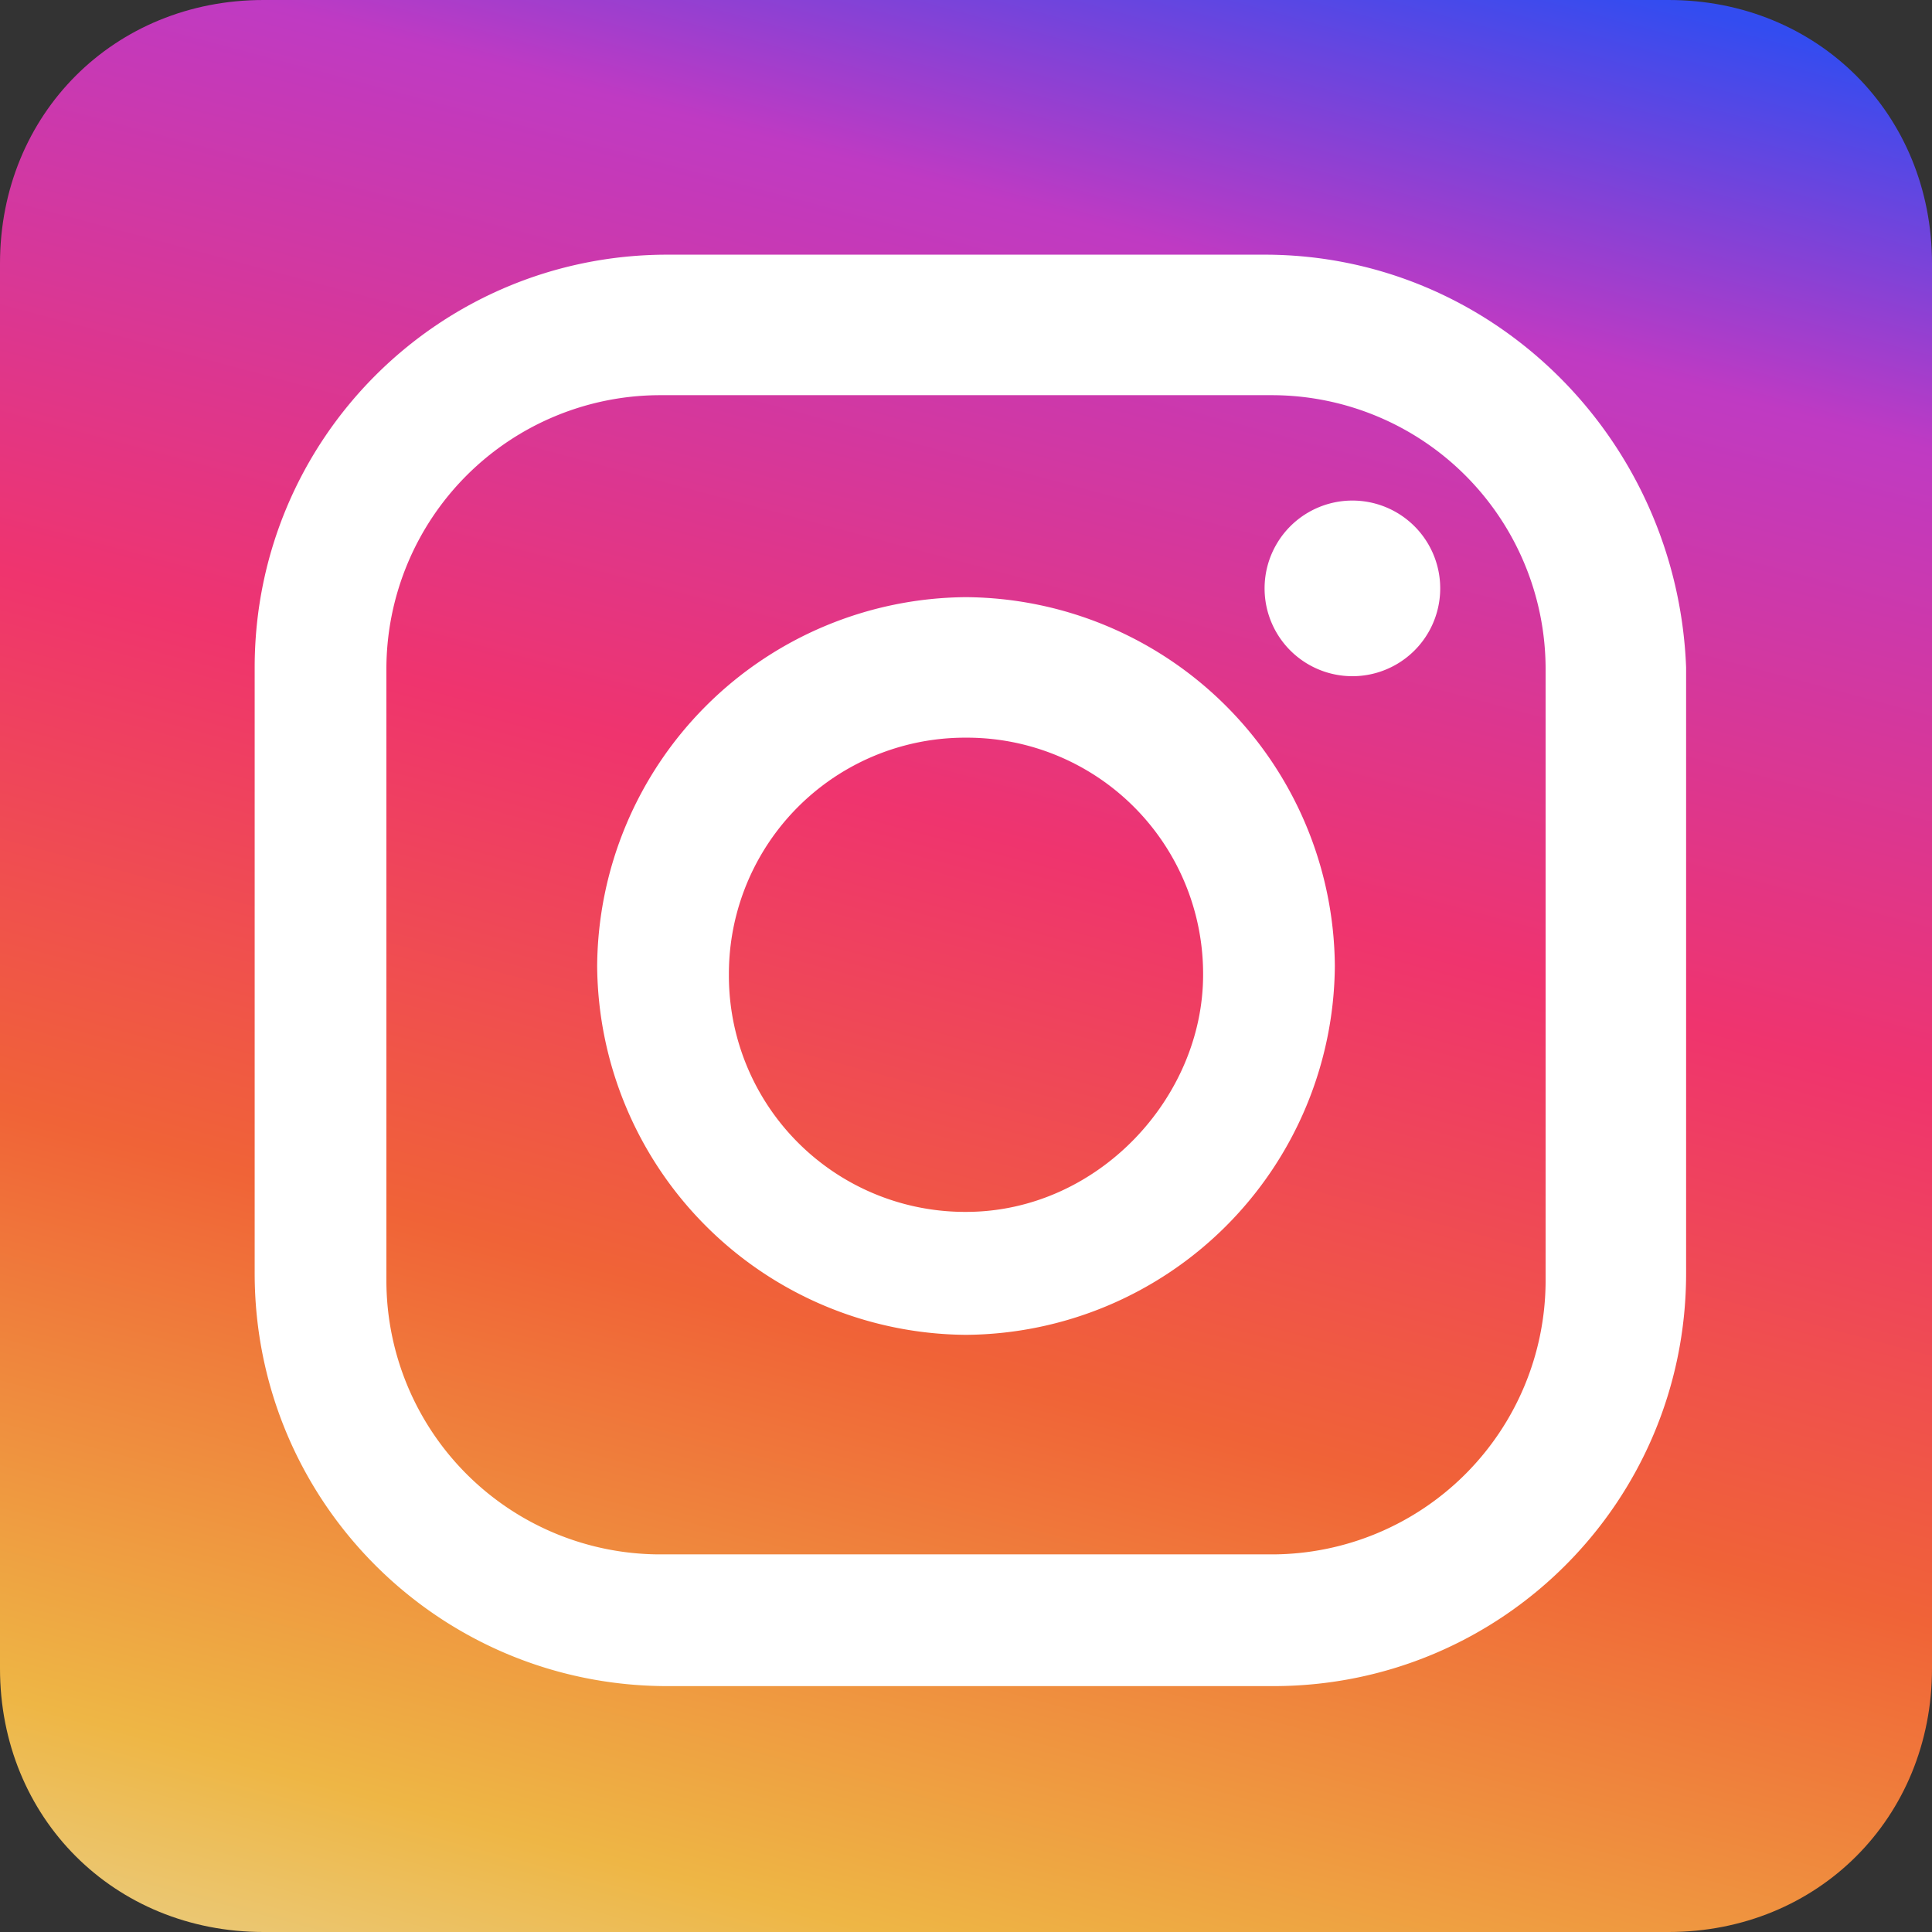 <svg xmlns="http://www.w3.org/2000/svg" width="22" height="22" fill="none" xmlns:v="https://vecta.io/nano"><rect width="100%" height="100%" fill="#333333" stroke="none"/><path d="M19 22H3c-1.7 0-3-1.3-3-3V3c0-1.7 1.3-3 3-3h16c1.7 0 3 1.3 3 3v16c0 1.7-1.3 3-3 3z" fill="url(#A)"/><path d="M14.4 2.9H7.6C5 2.9 2.9 5 2.9 7.6v6.9c0 2.6 2.1 4.7 4.7 4.7h6.9c2.6 0 4.7-2.1 4.7-4.7V7.6C19.1 5 17 2.9 14.4 2.9zm3.2 11.7a3.12 3.12 0 0 1-3.1 3.1h-7a3.12 3.12 0 0 1-3.1-3.1v-7a3.12 3.12 0 0 1 3.1-3.1h7a3.12 3.12 0 0 1 3.1 3.1v7zM11 6.8A4.23 4.23 0 0 0 6.8 11a4.23 4.23 0 0 0 4.2 4.2 4.23 4.23 0 0 0 4.2-4.2A4.23 4.23 0 0 0 11 6.8zm0 7a2.69 2.69 0 0 1-2.7-2.7A2.69 2.69 0 0 1 11 8.4a2.69 2.69 0 0 1 2.7 2.7c0 1.4-1.2 2.7-2.7 2.7zm4.4-6.1a1 1 0 1 0 0-2 1 1 0 1 0 0 2z" fill="#fff"/><defs><linearGradient id="A" x1="7.688" y1="23.363" x2="14.313" y2="-1.363" gradientUnits="userSpaceOnUse"><stop stop-color="#ebc772"/><stop offset=".075" stop-color="#eeb645"/><stop offset=".328" stop-color="#f06337"/><stop offset=".559" stop-color="#ef346e"/><stop offset=".833" stop-color="#bf3ac3"/><stop offset=".995" stop-color="#334cf0"/></linearGradient></defs></svg>